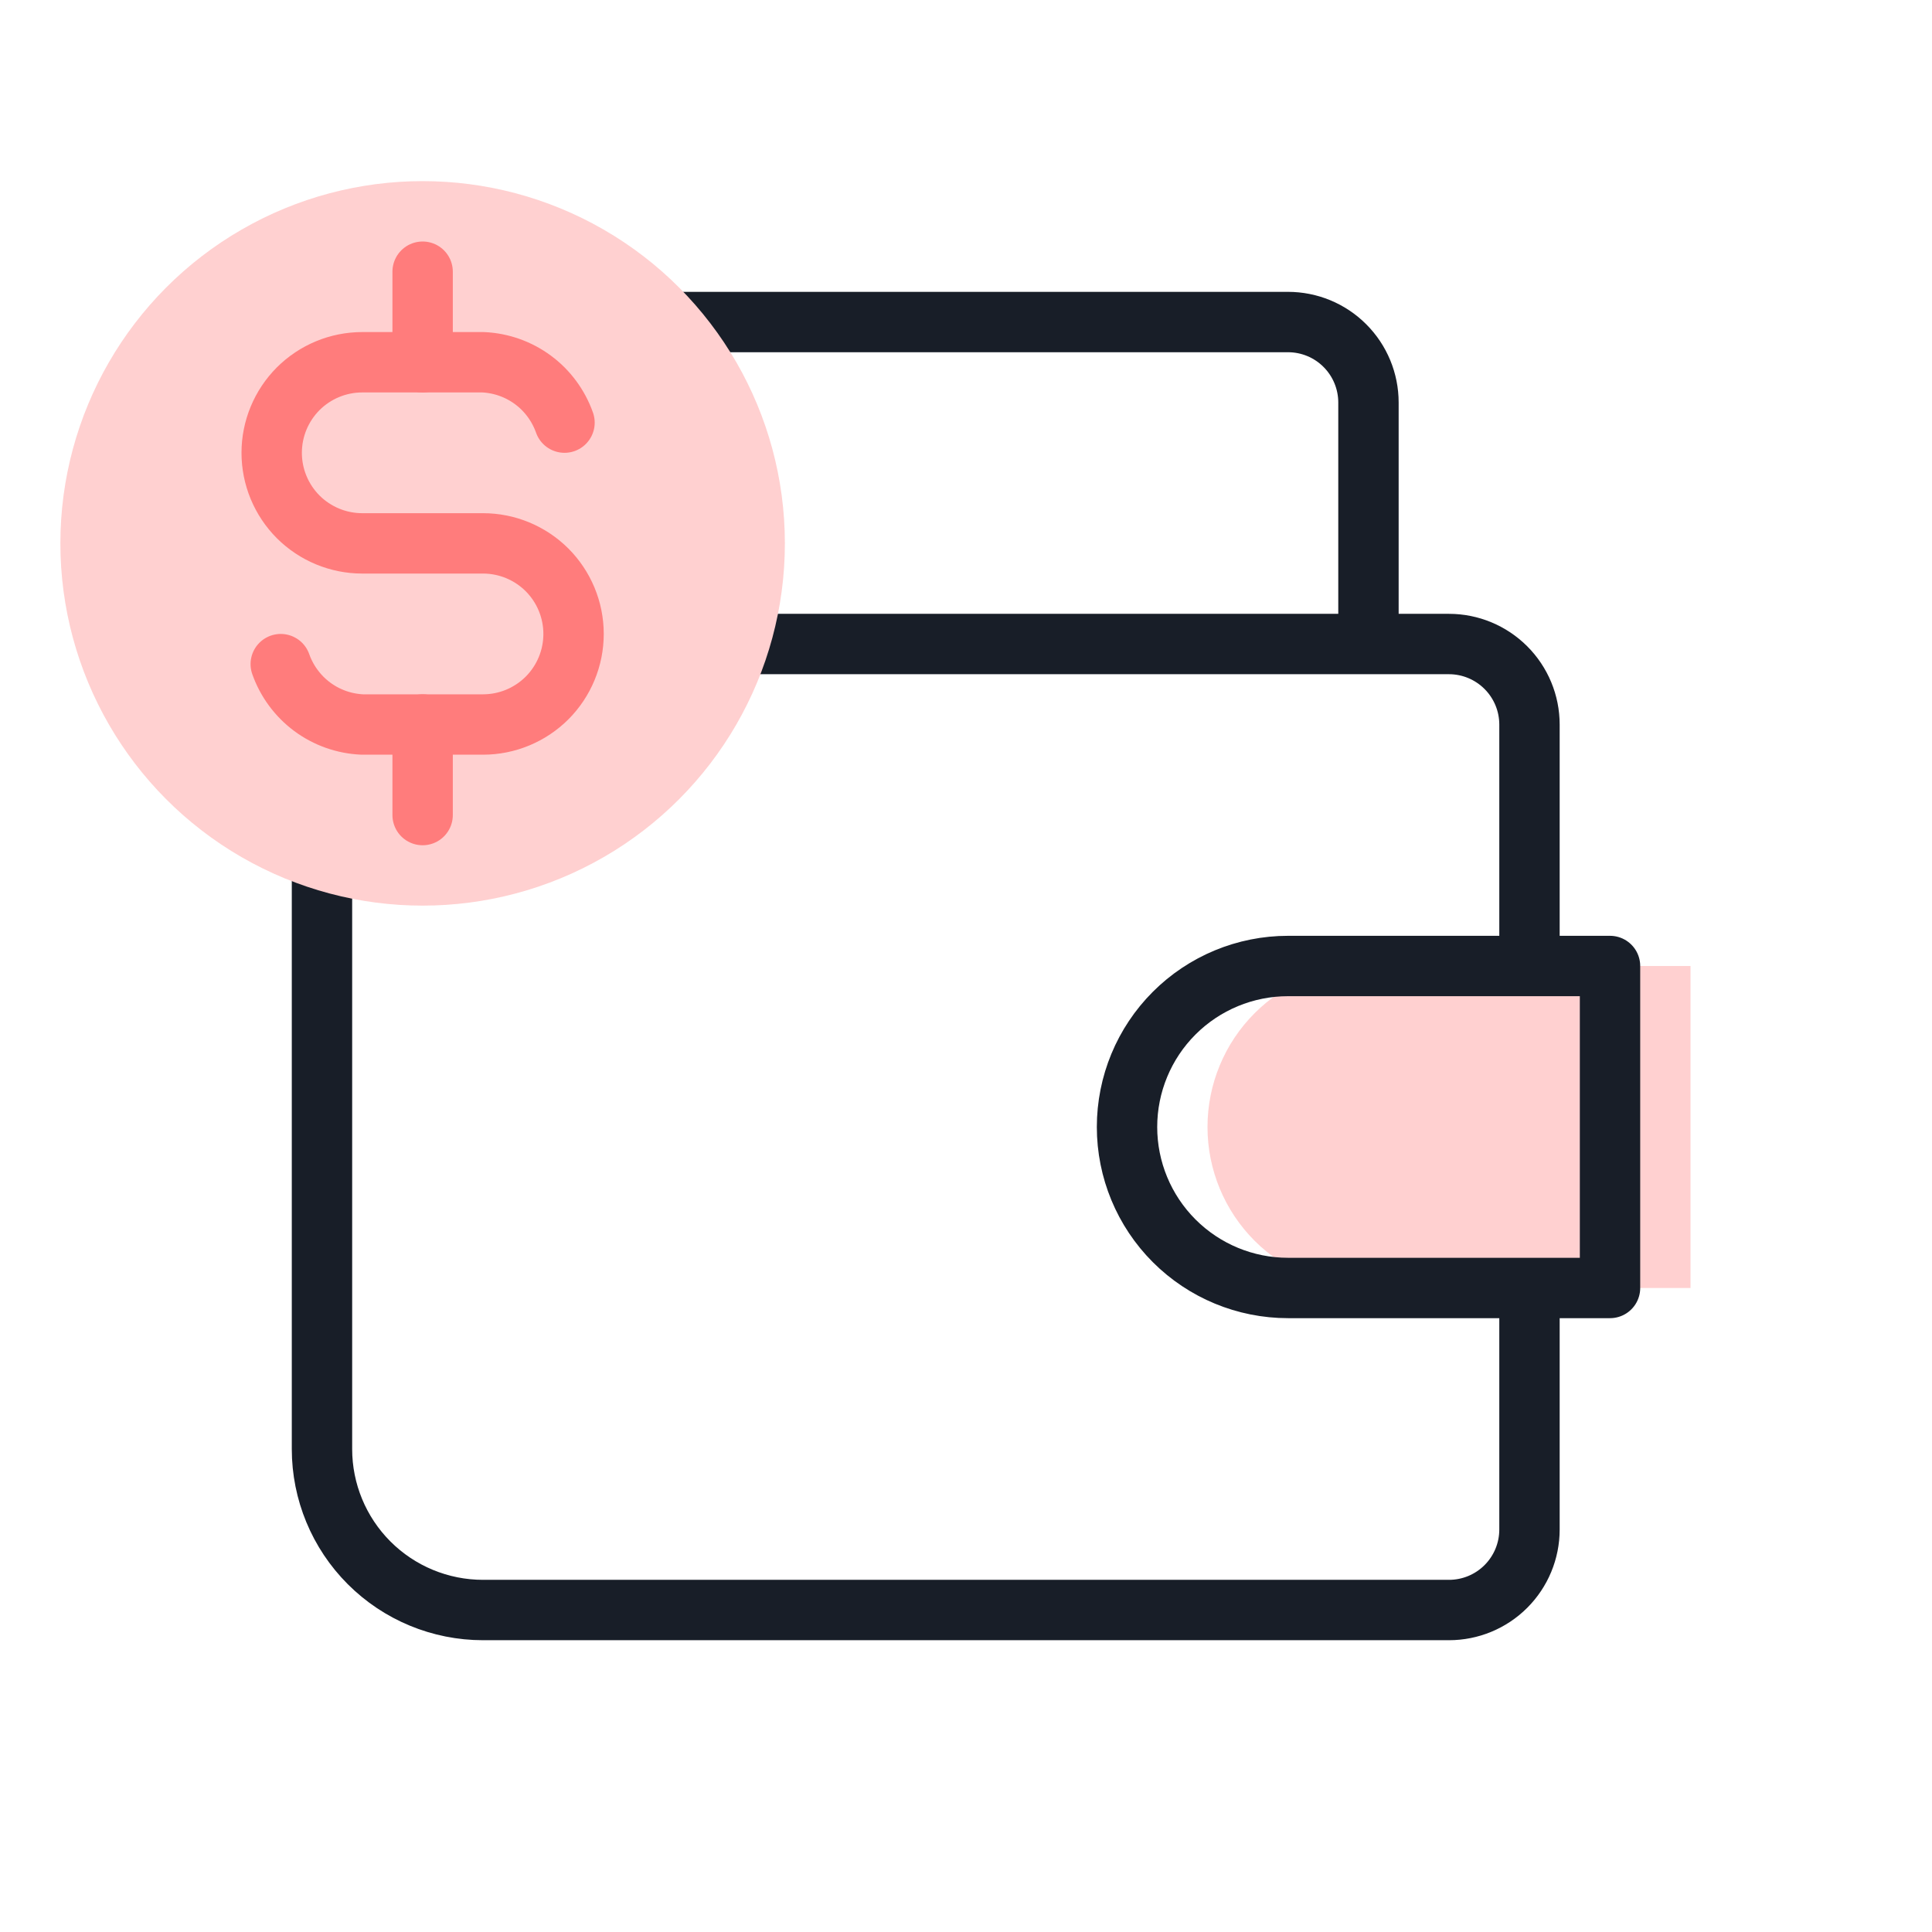 <svg width="32" height="32" viewBox="0 0 32 32" fill="none" xmlns="http://www.w3.org/2000/svg">
<g clip-path="url(#clip0_6538_73100)">
<path d="M22.666 10.667V6.667C22.666 6.314 22.526 5.975 22.276 5.725C22.026 5.474 21.687 5.334 21.333 5.334H8C7.292 5.334 6.614 5.615 6.114 6.115C5.614 6.615 5.333 7.293 5.333 8.001M5.333 8.001C5.333 8.708 5.614 9.386 6.114 9.886C6.614 10.386 7.292 10.667 8 10.667H24C24.353 10.667 24.692 10.808 24.942 11.058C25.192 11.308 25.333 11.647 25.333 12.001V16.001M5.333 8.001V24.001C5.333 24.708 5.614 25.386 6.114 25.886C6.614 26.386 7.292 26.667 8 26.667H24C24.353 26.667 24.692 26.527 24.942 26.277C25.192 26.027 25.333 25.688 25.333 25.334V21.334" stroke="#181E28" stroke-linecap="round" stroke-linejoin="round"/>
<path d="M28 16V21.333H22.667C21.959 21.333 21.281 21.052 20.781 20.552C20.281 20.052 20 19.374 20 18.667C20 17.959 20.281 17.281 20.781 16.781C21.281 16.281 21.959 16 22.667 16H28Z" fill="#FFD0D0"/>
<path d="M26.667 16V21.333H21.334C20.626 21.333 19.948 21.052 19.448 20.552C18.948 20.052 18.667 19.374 18.667 18.667C18.667 17.959 18.948 17.281 19.448 16.781C19.948 16.281 20.626 16 21.334 16H26.667Z" stroke="#181E28" stroke-linecap="round" stroke-linejoin="round"/>
<circle cx="7" cy="9" r="6" fill="#FFD0D0"/>
<g clip-path="url(#clip1_6538_73100)">
<path d="M9.35 7C9.25 6.718 9.069 6.471 8.828 6.293C8.588 6.115 8.299 6.013 8 6H6C5.602 6 5.221 6.158 4.939 6.439C4.658 6.721 4.5 7.102 4.5 7.5C4.5 7.898 4.658 8.279 4.939 8.561C5.221 8.842 5.602 9 6 9H8C8.398 9 8.779 9.158 9.061 9.439C9.342 9.721 9.5 10.102 9.5 10.5C9.5 10.898 9.342 11.279 9.061 11.561C8.779 11.842 8.398 12 8 12H6C5.701 11.987 5.412 11.885 5.172 11.707C4.931 11.528 4.75 11.282 4.65 11" stroke="#FF7C7C" stroke-linecap="round" stroke-linejoin="round"/>
<path d="M7 4.5V6M7 12V13.5" stroke="#FF7C7C" stroke-linecap="round" stroke-linejoin="round"/>
</g>
</g>
<defs>
<clipPath id="clip0_6538_73100">
<rect width="32" height="32" fill="white"/>
</clipPath>
<clipPath id="clip1_6538_73100">
<rect width="12" height="12" fill="white" transform="translate(1 3)"/>
</clipPath>
</defs>
</svg>
